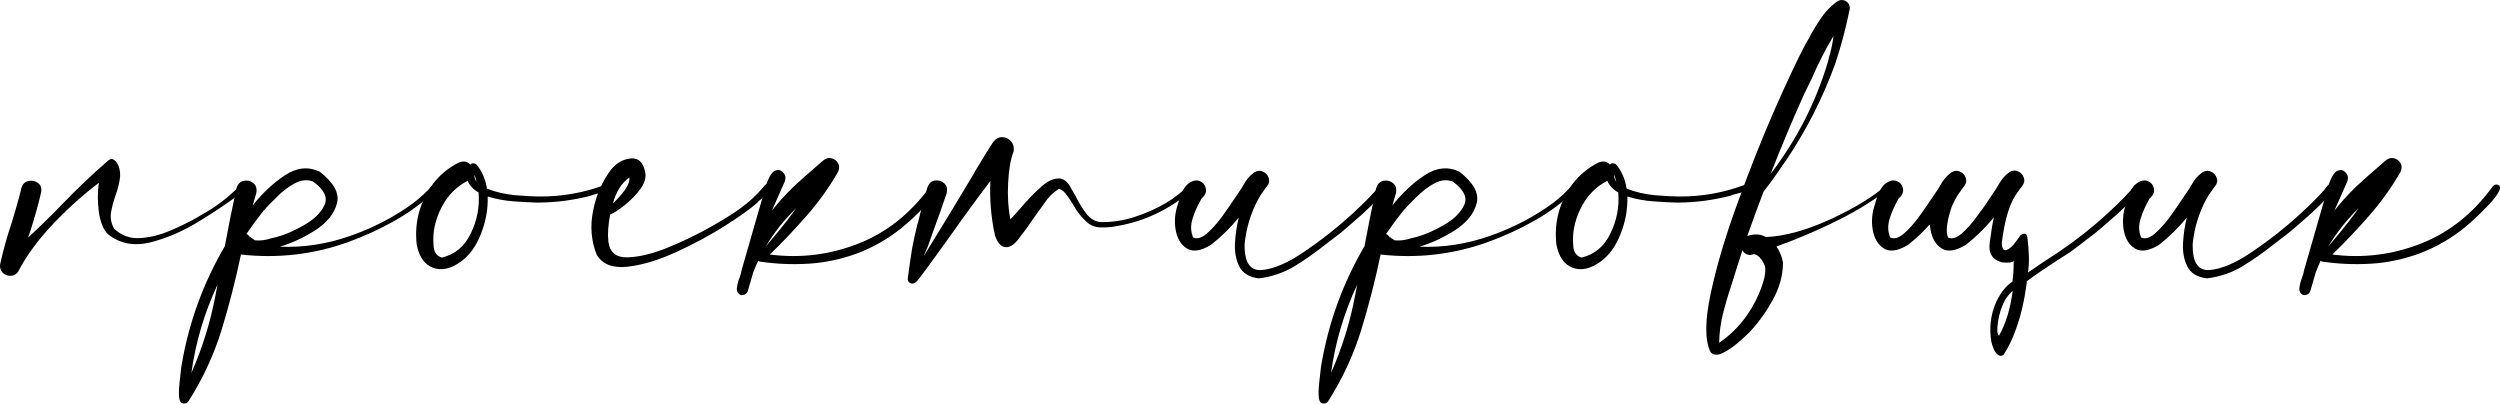 <?xml version="1.0" encoding="UTF-8"?> <svg xmlns="http://www.w3.org/2000/svg" viewBox="0 0 96.313 15.545" fill="none"><path d="M9.238 7.15C9.271 7.111 9.307 7.098 9.346 7.111C9.385 7.118 9.414 7.137 9.434 7.17C9.453 7.202 9.45 7.238 9.424 7.277C9.359 7.355 9.29 7.424 9.219 7.482C8.822 7.788 8.311 8.133 7.686 8.517C7.067 8.901 6.436 9.175 5.791 9.338C5.153 9.494 4.606 9.386 4.15 9.015C3.981 8.84 3.867 8.56 3.809 8.175C3.757 7.785 3.757 7.407 3.809 7.043C3.19 7.511 2.594 8.048 2.021 8.654C1.455 9.253 1.009 9.865 0.684 10.49C0.599 10.588 0.498 10.633 0.381 10.627C0.264 10.62 0.166 10.575 0.088 10.49C0.01 10.399 -0.016 10.288 0.01 10.158C0.127 9.631 0.273 9.106 0.449 8.586C0.514 8.377 0.576 8.169 0.635 7.961C0.635 7.961 0.635 7.957 0.635 7.951C0.706 7.723 0.768 7.492 0.82 7.257C0.866 7.095 0.957 7 1.094 6.974C1.23 6.942 1.354 6.968 1.465 7.052C1.576 7.131 1.615 7.254 1.582 7.424C1.471 7.892 1.341 8.361 1.191 8.83C1.152 8.94 1.117 9.048 1.084 9.152C1.527 8.742 1.96 8.319 2.383 7.882C2.956 7.284 3.551 6.717 4.17 6.183C4.248 6.118 4.32 6.108 4.385 6.154C4.456 6.2 4.515 6.274 4.561 6.379C4.632 6.554 4.648 6.74 4.609 6.935C4.577 7.131 4.525 7.326 4.453 7.521C4.375 7.743 4.316 7.964 4.277 8.185C4.245 8.4 4.284 8.608 4.395 8.81C4.681 9.077 5.016 9.198 5.4 9.172C5.791 9.146 6.182 9.048 6.572 8.879C6.969 8.709 7.314 8.54 7.607 8.371C7.653 8.345 7.702 8.315 7.754 8.283C8.314 7.977 8.809 7.599 9.238 7.15Z" fill="black"></path><path d="M9.629 9.103V9.123C9.629 9.116 9.626 9.113 9.619 9.113C9.626 9.106 9.629 9.103 9.629 9.103ZM16.66 7.14C16.699 7.101 16.738 7.088 16.777 7.101C16.816 7.114 16.842 7.14 16.855 7.179C16.875 7.218 16.865 7.257 16.826 7.297C16.338 7.765 15.801 8.166 15.215 8.498C14.629 8.83 14.017 9.11 13.379 9.338C12.057 9.806 10.693 9.963 9.287 9.806L9.297 9.797C9.297 9.797 9.294 9.797 9.287 9.797C9.287 9.797 9.287 9.793 9.287 9.787C9.079 10.783 8.828 11.759 8.535 12.716C8.236 13.68 7.813 14.591 7.266 15.451C7.24 15.496 7.201 15.526 7.148 15.539C7.09 15.552 7.038 15.545 6.992 15.519C6.934 15.487 6.901 15.389 6.895 15.226C6.888 15.063 6.898 14.881 6.924 14.679C6.943 14.478 6.963 14.302 6.982 14.152C6.995 14.074 7.005 14.015 7.012 13.976C7.292 12.381 7.842 10.884 8.662 9.484C8.799 8.735 8.949 7.99 9.111 7.248C9.163 7.085 9.258 6.991 9.395 6.965C9.531 6.938 9.652 6.968 9.756 7.052C9.867 7.137 9.906 7.267 9.873 7.443C9.827 7.599 9.782 7.756 9.736 7.912C10.107 7.443 10.518 7.059 10.967 6.759C11.423 6.453 11.872 6.405 12.314 6.613C12.868 7.043 13.089 7.453 12.979 7.843C12.874 8.234 12.598 8.576 12.148 8.869C11.699 9.155 11.243 9.367 10.781 9.504C11.693 9.543 12.601 9.403 13.506 9.084C14.411 8.765 15.225 8.338 15.947 7.804C16.208 7.603 16.445 7.381 16.66 7.14ZM7.373 14.367C7.796 13.41 8.105 12.414 8.301 11.379C8.327 11.242 8.353 11.105 8.379 10.968C7.871 12.056 7.536 13.188 7.373 14.367ZM9.619 9.113C9.606 9.126 9.603 9.139 9.609 9.152L9.629 9.123C9.687 9.168 9.753 9.214 9.824 9.259C10.026 9.279 10.234 9.253 10.449 9.181C10.514 9.162 10.583 9.146 10.654 9.132C10.973 9.048 11.325 8.895 11.709 8.674C12.1 8.452 12.363 8.195 12.5 7.902C12.637 7.609 12.49 7.306 12.061 6.994C11.839 6.909 11.605 6.932 11.357 7.062C11.117 7.192 10.889 7.365 10.674 7.58C10.459 7.788 10.283 7.97 10.146 8.127C9.919 8.413 9.701 8.709 9.492 9.015C9.512 9.022 9.531 9.032 9.551 9.045C9.57 9.071 9.593 9.093 9.619 9.113Z" fill="black"></path><path d="M23.447 7.179C23.467 7.257 23.421 7.319 23.311 7.365C23.206 7.41 23.092 7.446 22.969 7.472C22.871 7.498 22.799 7.521 22.754 7.541C22.103 7.71 21.442 7.798 20.771 7.804C20.739 7.804 20.706 7.804 20.674 7.804C20.42 7.798 20.12 7.782 19.775 7.756C19.43 7.729 19.102 7.668 18.789 7.57C18.802 8.065 18.714 8.547 18.525 9.015C18.343 9.484 18.086 9.839 17.754 10.08C17.363 10.36 17.005 10.438 16.68 10.314C16.354 10.19 16.146 9.894 16.055 9.425C15.957 8.566 16.169 7.782 16.689 7.072C16.956 6.727 17.285 6.457 17.676 6.261C17.858 6.19 18.005 6.216 18.115 6.34C18.174 6.281 18.249 6.274 18.34 6.32C18.561 6.574 18.701 6.89 18.76 7.267C19.085 7.397 19.45 7.482 19.854 7.521C20.257 7.554 20.563 7.57 20.771 7.57C21.65 7.577 22.497 7.427 23.311 7.121C23.337 7.108 23.363 7.108 23.389 7.121C23.415 7.134 23.434 7.153 23.447 7.179ZM18.359 7.004C18.34 6.906 18.311 6.812 18.271 6.72C18.271 6.825 18.301 6.919 18.359 7.004ZM17.021 9.924C17.523 9.806 17.894 9.497 18.135 8.996C18.382 8.494 18.483 7.967 18.437 7.414C18.236 7.303 18.096 7.153 18.018 6.965C17.653 7.153 17.36 7.42 17.139 7.765C16.924 8.104 16.784 8.472 16.719 8.869C16.719 8.895 16.715 8.921 16.709 8.947C16.689 9.136 16.689 9.331 16.709 9.533C16.735 9.735 16.839 9.865 17.021 9.924Z" fill="black"></path><path d="M29.649 7.111C29.714 7.189 29.704 7.277 29.619 7.375C29.541 7.472 29.447 7.567 29.336 7.658C29.258 7.723 29.202 7.775 29.17 7.814C28.922 8.035 28.512 8.328 27.94 8.693C27.366 9.058 26.738 9.396 26.055 9.709C25.371 10.021 24.746 10.21 24.18 10.275C23.613 10.34 23.216 10.187 22.988 9.816C22.773 9.269 22.728 8.7 22.852 8.107C22.969 7.508 23.203 6.978 23.555 6.515C23.763 6.268 24.014 6.131 24.307 6.105C24.6 6.079 24.782 6.255 24.854 6.632C24.899 6.821 24.844 7.03 24.688 7.257C24.531 7.479 24.336 7.684 24.102 7.873C23.874 8.062 23.675 8.192 23.506 8.263C23.428 8.674 23.405 9.022 23.438 9.308C23.49 9.725 23.737 9.927 24.18 9.914C24.629 9.901 25.15 9.774 25.742 9.533C26.341 9.285 26.898 9.015 27.412 8.722C27.926 8.429 28.281 8.208 28.477 8.058C28.848 7.798 29.176 7.492 29.463 7.14C29.489 7.108 29.518 7.091 29.551 7.091C29.59 7.085 29.622 7.091 29.649 7.111ZM24.248 6.838C23.955 7.039 23.743 7.371 23.613 7.834C23.776 7.684 23.926 7.518 24.062 7.336C24.199 7.147 24.261 6.981 24.248 6.838Z" fill="black"></path><path d="M36.074 7.14C36.146 7.199 36.129 7.306 36.025 7.463C35.928 7.619 35.788 7.788 35.605 7.97C35.43 8.153 35.257 8.322 35.088 8.478C34.919 8.628 34.802 8.729 34.736 8.781C34.215 9.198 33.649 9.523 33.037 9.757C32.419 9.985 31.794 10.119 31.162 10.158C30.531 10.197 29.906 10.171 29.287 10.08C29.255 10.08 29.229 10.067 29.209 10.041C29.144 10.184 29.082 10.33 29.023 10.48C28.958 10.715 28.89 10.949 28.818 11.183C28.805 11.248 28.773 11.297 28.721 11.33C28.662 11.362 28.604 11.375 28.545 11.369C28.428 11.317 28.376 11.226 28.389 11.095C28.402 10.965 28.438 10.828 28.496 10.685C28.535 10.575 28.561 10.477 28.574 10.392C28.594 10.314 28.617 10.236 28.642 10.158L29.522 7.101C29.632 6.795 29.746 6.619 29.863 6.574C29.987 6.528 30.091 6.554 30.176 6.652C30.267 6.743 30.283 6.864 30.225 7.013L29.736 8.117C29.997 7.785 30.277 7.476 30.576 7.189C30.85 6.935 31.12 6.694 31.387 6.466C31.491 6.375 31.592 6.287 31.69 6.203C31.8 6.105 31.911 6.069 32.021 6.095C32.139 6.121 32.227 6.183 32.285 6.281C32.344 6.379 32.344 6.493 32.285 6.623C31.94 7.222 31.54 7.782 31.084 8.302C30.628 8.823 30.153 9.325 29.658 9.806C30.837 9.956 31.973 9.816 33.066 9.386C34.16 8.957 35.085 8.221 35.84 7.179C35.872 7.14 35.908 7.118 35.947 7.111C35.993 7.104 36.035 7.114 36.074 7.14ZM30.674 8.019C30.218 8.462 29.827 8.953 29.502 9.494C29.639 9.331 29.779 9.165 29.922 8.996C30.182 8.683 30.433 8.358 30.674 8.019Z" fill="black"></path><path d="M45.791 7.14C45.83 7.108 45.866 7.101 45.898 7.121C45.937 7.134 45.964 7.16 45.977 7.199C45.99 7.231 45.98 7.264 45.947 7.297C45.055 8.091 44.017 8.573 42.832 8.742C42.682 8.761 42.529 8.768 42.373 8.761C42.217 8.755 42.074 8.706 41.943 8.615C41.702 8.42 41.511 8.188 41.367 7.922C41.341 7.882 41.312 7.837 41.279 7.785C41.214 7.674 41.139 7.567 41.055 7.463C40.977 7.358 40.889 7.297 40.791 7.277C40.57 7.414 40.381 7.603 40.224 7.843C40.186 7.902 40.146 7.957 40.107 8.009C40.003 8.146 39.902 8.286 39.805 8.429C39.635 8.683 39.453 8.934 39.258 9.181C39.088 9.416 38.916 9.53 38.74 9.523C38.564 9.51 38.428 9.357 38.33 9.064C38.18 8.374 38.122 7.677 38.154 6.974C37.653 7.632 37.165 8.299 36.689 8.976C36.475 9.269 36.263 9.562 36.055 9.855C36.022 9.907 35.986 9.956 35.947 10.002C35.778 10.243 35.602 10.48 35.42 10.715C35.407 10.734 35.394 10.75 35.381 10.763C35.342 10.822 35.287 10.871 35.215 10.91C35.15 10.936 35.091 10.929 35.039 10.89C34.987 10.851 34.964 10.796 34.971 10.724C34.997 10.542 35.023 10.356 35.049 10.168C35.075 9.972 35.104 9.777 35.137 9.582C35.195 9.269 35.264 8.957 35.342 8.644C35.368 8.566 35.391 8.485 35.41 8.4C35.423 8.335 35.44 8.267 35.459 8.195C35.55 7.85 35.638 7.531 35.723 7.238C35.781 7.069 35.879 6.974 36.016 6.955C36.152 6.935 36.273 6.971 36.377 7.062C36.481 7.153 36.51 7.287 36.465 7.463C36.302 7.944 36.126 8.439 35.938 8.947C35.911 9.025 35.885 9.1 35.859 9.172C35.794 9.38 35.713 9.588 35.615 9.797C35.609 9.816 35.602 9.836 35.596 9.855C35.641 9.777 35.687 9.702 35.732 9.631C36.325 8.674 36.917 7.697 37.51 6.701C37.542 6.642 37.575 6.584 37.607 6.525C37.646 6.46 37.689 6.392 37.734 6.32C37.91 6.021 38.086 5.737 38.262 5.47C38.366 5.34 38.483 5.278 38.613 5.285C38.743 5.285 38.854 5.337 38.945 5.441C39.037 5.539 39.072 5.666 39.053 5.822C38.935 6.121 38.864 6.532 38.838 7.052C38.812 7.567 38.841 8.032 38.926 8.449C39.063 8.306 39.193 8.162 39.317 8.019C39.551 7.739 39.808 7.472 40.088 7.218C40.309 7.01 40.527 6.896 40.742 6.877C40.957 6.851 41.139 6.991 41.289 7.297C41.335 7.381 41.387 7.472 41.445 7.57C41.556 7.798 41.689 8.016 41.846 8.224C42.002 8.426 42.187 8.537 42.402 8.556C42.845 8.563 43.278 8.498 43.701 8.361C44.131 8.224 44.534 8.045 44.912 7.824C45.238 7.629 45.531 7.401 45.791 7.14Z" fill="black"></path><path d="M53.154 7.14C53.356 7.082 53.441 7.104 53.408 7.209C53.376 7.306 53.271 7.453 53.096 7.648C52.92 7.837 52.718 8.035 52.49 8.244C52.262 8.446 52.057 8.625 51.875 8.781C51.699 8.931 51.592 9.019 51.553 9.045C51.403 9.155 51.25 9.272 51.094 9.396C50.703 9.709 50.296 9.995 49.873 10.256C49.45 10.509 48.991 10.666 48.496 10.724C48.125 10.679 47.874 10.526 47.744 10.265C47.614 10.005 47.559 9.702 47.578 9.357C47.598 9.012 47.647 8.687 47.725 8.381C47.406 8.771 47.048 9.123 46.65 9.435C46.26 9.67 45.951 9.715 45.723 9.572C45.495 9.429 45.352 9.191 45.293 8.859C45.234 8.527 45.264 8.195 45.381 7.863C45.485 7.466 45.615 7.205 45.771 7.082C45.934 6.958 46.081 6.922 46.211 6.974C46.348 7.026 46.429 7.124 46.455 7.267C46.488 7.404 46.422 7.541 46.26 7.677C46.266 7.677 46.273 7.677 46.279 7.677C46.286 7.671 46.289 7.664 46.289 7.658C46.283 7.664 46.276 7.674 46.27 7.687C46.146 7.896 46.038 8.136 45.947 8.41C45.863 8.677 45.869 8.924 45.967 9.152C46.117 9.217 46.289 9.168 46.484 9.006C46.68 8.836 46.872 8.625 47.06 8.371C47.249 8.11 47.412 7.876 47.549 7.668C47.627 7.55 47.689 7.459 47.734 7.394C47.786 7.323 47.838 7.241 47.891 7.15C48.001 6.935 48.145 6.766 48.32 6.642C48.438 6.571 48.548 6.561 48.652 6.613C48.763 6.659 48.838 6.74 48.877 6.857C48.916 6.968 48.893 7.075 48.809 7.179C48.783 7.212 48.76 7.241 48.74 7.267C48.734 7.267 48.731 7.267 48.731 7.267L48.74 7.277C48.734 7.284 48.724 7.293 48.711 7.306C48.704 7.313 48.701 7.319 48.701 7.326C48.61 7.443 48.532 7.563 48.467 7.687C48.18 8.228 48.008 8.8 47.949 9.406C47.936 10.109 48.158 10.441 48.613 10.402C49.076 10.363 49.629 10.122 50.274 9.679C50.924 9.237 51.527 8.761 52.08 8.254C52.633 7.746 52.991 7.375 53.154 7.14Z" fill="black"></path><path d="M53.535 9.103V9.123C53.535 9.116 53.532 9.113 53.525 9.113C53.532 9.106 53.535 9.103 53.535 9.103ZM60.566 7.14C60.605 7.101 60.645 7.088 60.684 7.101C60.723 7.114 60.749 7.14 60.762 7.179C60.781 7.218 60.771 7.257 60.732 7.297C60.244 7.765 59.707 8.166 59.121 8.498C58.535 8.83 57.923 9.11 57.285 9.338C55.963 9.806 54.6 9.963 53.193 9.806L53.203 9.797C53.203 9.797 53.2 9.797 53.193 9.797C53.193 9.797 53.193 9.793 53.193 9.787C52.985 10.783 52.734 11.759 52.441 12.716C52.142 13.68 51.719 14.591 51.172 15.451C51.146 15.496 51.107 15.526 51.055 15.539C50.996 15.552 50.944 15.545 50.899 15.519C50.84 15.487 50.807 15.389 50.801 15.226C50.794 15.063 50.804 14.881 50.83 14.679C50.85 14.478 50.869 14.302 50.889 14.152C50.902 14.074 50.912 14.015 50.918 13.976C51.198 12.381 51.748 10.884 52.568 9.484C52.705 8.735 52.855 7.99 53.018 7.248C53.07 7.085 53.164 6.991 53.301 6.965C53.437 6.938 53.558 6.968 53.662 7.052C53.773 7.137 53.812 7.267 53.779 7.443C53.734 7.599 53.688 7.756 53.642 7.912C54.014 7.443 54.424 7.059 54.873 6.759C55.329 6.453 55.778 6.405 56.221 6.613C56.774 7.043 56.995 7.453 56.885 7.843C56.781 8.234 56.504 8.576 56.055 8.869C55.605 9.155 55.15 9.367 54.687 9.504C55.599 9.543 56.507 9.403 57.412 9.084C58.317 8.765 59.131 8.338 59.853 7.804C60.114 7.603 60.351 7.381 60.566 7.14ZM51.279 14.367C51.702 13.41 52.012 12.414 52.207 11.379C52.233 11.242 52.259 11.105 52.285 10.968C51.777 12.056 51.442 13.188 51.279 14.367ZM53.525 9.113C53.512 9.126 53.509 9.139 53.516 9.152L53.535 9.123C53.594 9.168 53.659 9.214 53.731 9.259C53.932 9.279 54.141 9.253 54.355 9.181C54.42 9.162 54.489 9.146 54.56 9.132C54.88 9.048 55.231 8.895 55.615 8.674C56.006 8.452 56.27 8.195 56.406 7.902C56.543 7.609 56.396 7.306 55.967 6.994C55.745 6.909 55.511 6.932 55.264 7.062C55.023 7.192 54.795 7.365 54.58 7.58C54.365 7.788 54.189 7.97 54.053 8.127C53.825 8.413 53.607 8.709 53.398 9.015C53.418 9.022 53.437 9.032 53.457 9.045C53.477 9.071 53.499 9.093 53.525 9.113Z" fill="black"></path><path d="M67.354 7.179C67.373 7.257 67.327 7.319 67.217 7.365C67.113 7.41 66.999 7.446 66.875 7.472C66.777 7.498 66.706 7.521 66.66 7.541C66.009 7.71 65.348 7.798 64.678 7.804C64.645 7.804 64.613 7.804 64.58 7.804C64.326 7.798 64.027 7.782 63.682 7.756C63.337 7.729 63.008 7.668 62.695 7.57C62.708 8.065 62.62 8.547 62.432 9.015C62.249 9.484 61.992 9.839 61.66 10.08C61.269 10.36 60.911 10.438 60.586 10.314C60.26 10.19 60.052 9.894 59.961 9.425C59.863 8.566 60.075 7.782 60.596 7.072C60.863 6.727 61.191 6.457 61.582 6.261C61.764 6.19 61.911 6.216 62.021 6.34C62.08 6.281 62.155 6.274 62.246 6.32C62.467 6.574 62.607 6.89 62.666 7.267C62.992 7.397 63.356 7.482 63.76 7.521C64.163 7.554 64.469 7.57 64.678 7.57C65.557 7.577 66.403 7.427 67.217 7.121C67.243 7.108 67.269 7.108 67.295 7.121C67.321 7.134 67.34 7.153 67.354 7.179ZM62.266 7.004C62.246 6.906 62.217 6.812 62.178 6.72C62.178 6.825 62.207 6.919 62.266 7.004ZM60.928 9.924C61.429 9.806 61.8 9.497 62.041 8.996C62.288 8.494 62.389 7.967 62.344 7.414C62.142 7.303 62.002 7.153 61.924 6.965C61.559 7.153 61.266 7.42 61.045 7.765C60.83 8.104 60.69 8.472 60.625 8.869C60.625 8.895 60.622 8.921 60.615 8.947C60.596 9.136 60.596 9.331 60.615 9.533C60.641 9.735 60.745 9.865 60.928 9.924Z" fill="black"></path><path d="M72.666 7.131C72.699 7.098 72.731 7.088 72.764 7.101C72.796 7.114 72.816 7.137 72.822 7.17C72.835 7.202 72.826 7.231 72.793 7.257C72.2 7.707 71.575 8.097 70.918 8.429C70.261 8.761 69.593 9.058 68.916 9.318C68.766 9.37 68.61 9.429 68.447 9.494C68.441 9.494 68.438 9.494 68.438 9.494C68.568 9.689 68.652 9.897 68.691 10.119C68.685 10.614 68.555 11.089 68.301 11.545C68.053 12 67.757 12.414 67.412 12.785C67.406 12.791 67.396 12.801 67.383 12.814C67.272 12.925 67.122 13.062 66.934 13.224C66.738 13.387 66.546 13.514 66.357 13.605C66.162 13.696 66.009 13.683 65.898 13.566C65.677 13.11 65.68 12.352 65.908 11.291C66.136 10.229 66.484 9.061 66.953 7.785C67.415 6.509 67.887 5.321 68.369 4.22C68.857 3.12 69.241 2.303 69.521 1.769C69.58 1.672 69.635 1.574 69.688 1.476C69.824 1.216 69.974 0.965 70.137 0.724C70.299 0.477 70.501 0.262 70.742 0.08C70.866 -0.011 70.986 -0.024 71.104 0.041C71.221 0.106 71.273 0.21 71.26 0.353C71.117 1.069 70.931 1.769 70.703 2.453C70.234 3.748 69.613 4.976 68.838 6.134C68.831 6.147 68.815 6.17 68.789 6.203C68.717 6.307 68.6 6.476 68.438 6.711C68.281 6.938 68.115 7.163 67.94 7.384C67.725 7.951 67.516 8.521 67.314 9.093C67.334 9.087 67.354 9.08 67.373 9.074C67.62 9.002 67.842 9.022 68.037 9.132C68.773 9.1 69.613 8.866 70.557 8.429C71.501 7.987 72.204 7.554 72.666 7.131ZM70.635 1.388C70.322 1.909 70.046 2.45 69.805 3.009C69.701 3.231 69.593 3.452 69.483 3.674C69.033 4.676 68.61 5.685 68.213 6.701C69.222 5.379 69.958 3.94 70.42 2.384C70.433 2.332 70.446 2.277 70.459 2.218C70.544 1.945 70.602 1.668 70.635 1.388ZM67.598 9.797L67.588 9.787C67.536 9.8 67.48 9.813 67.422 9.826C67.279 9.813 67.181 9.751 67.129 9.64C67.064 9.829 67.002 10.021 66.943 10.216C66.865 10.477 66.784 10.737 66.699 10.998C66.575 11.362 66.468 11.727 66.377 12.091C66.286 12.463 66.237 12.834 66.231 13.205C66.654 12.918 67.012 12.563 67.305 12.14C67.598 11.717 67.813 11.268 67.949 10.793C67.995 10.63 68.014 10.47 68.008 10.314C67.988 10.21 67.936 10.103 67.852 9.992C67.773 9.881 67.689 9.816 67.598 9.797Z" fill="black"></path><path d="M73.135 7.677C73.135 7.671 73.138 7.664 73.144 7.658C73.144 7.664 73.141 7.668 73.135 7.668V7.677ZM75.957 7.668V7.658C75.963 7.658 75.967 7.655 75.967 7.648L75.957 7.668ZM77.246 11.554C77.109 11.808 77.018 12.091 76.973 12.404C76.927 12.716 76.94 12.892 77.012 12.931C77.272 12.476 77.448 11.903 77.539 11.213C77.474 11.245 77.376 11.359 77.246 11.554ZM76.816 8.371C76.576 8.664 76.312 8.937 76.025 9.191C75.928 9.276 75.83 9.357 75.732 9.435C75.342 9.67 75.032 9.715 74.805 9.572C74.577 9.429 74.434 9.191 74.375 8.859C74.362 8.787 74.352 8.716 74.346 8.644C74.092 8.931 73.812 9.194 73.506 9.435C73.115 9.67 72.806 9.715 72.578 9.572C72.35 9.429 72.207 9.191 72.148 8.859C72.09 8.527 72.119 8.195 72.236 7.863C72.34 7.466 72.471 7.205 72.627 7.082C72.79 6.958 72.936 6.922 73.066 6.974C73.203 7.026 73.284 7.124 73.311 7.267C73.343 7.404 73.278 7.541 73.115 7.677H73.135C73.128 7.677 73.125 7.681 73.125 7.687C73.001 7.896 72.894 8.136 72.803 8.41C72.718 8.677 72.725 8.924 72.822 9.152C72.972 9.217 73.144 9.168 73.34 9.006C73.535 8.836 73.727 8.625 73.916 8.371C74.105 8.11 74.267 7.876 74.404 7.668C74.482 7.55 74.544 7.459 74.59 7.394C74.642 7.323 74.694 7.241 74.746 7.15C74.857 6.935 75 6.766 75.176 6.642C75.293 6.571 75.404 6.561 75.508 6.613C75.619 6.659 75.693 6.74 75.732 6.857C75.772 6.968 75.749 7.075 75.664 7.179C75.638 7.212 75.615 7.241 75.596 7.267H75.586L75.596 7.277C75.589 7.284 75.579 7.293 75.566 7.306C75.56 7.313 75.557 7.319 75.557 7.326C75.465 7.443 75.387 7.563 75.322 7.687C75.277 7.778 75.234 7.866 75.195 7.951C75 8.524 74.951 8.924 75.049 9.152C75.199 9.217 75.371 9.168 75.566 9.006C75.762 8.836 75.954 8.621 76.143 8.361C76.208 8.276 76.27 8.192 76.328 8.107V8.117C76.445 7.954 76.55 7.801 76.641 7.658C76.719 7.541 76.781 7.45 76.826 7.384C76.878 7.313 76.93 7.231 76.982 7.14C77.093 6.925 77.236 6.756 77.412 6.632C77.529 6.561 77.64 6.551 77.744 6.603C77.855 6.649 77.93 6.73 77.969 6.847C78.008 6.958 77.985 7.065 77.9 7.17C77.874 7.209 77.852 7.238 77.832 7.257H77.822L77.832 7.267L77.803 7.297L77.793 7.316C77.702 7.433 77.624 7.554 77.559 7.677C77.357 8.062 77.21 8.621 77.119 9.357C77.126 9.702 77.272 9.731 77.559 9.445C77.689 9.276 77.777 9.155 77.822 9.084C77.979 8.953 78.073 8.976 78.106 9.152C78.177 9.718 78.184 10.168 78.125 10.5C78.444 10.278 78.854 10.005 79.355 9.679C80.013 9.23 80.618 8.752 81.172 8.244C81.725 7.736 82.083 7.365 82.246 7.131C82.448 7.072 82.532 7.095 82.5 7.199C82.467 7.297 82.363 7.443 82.188 7.638C82.012 7.827 81.81 8.026 81.582 8.234C81.354 8.436 81.149 8.615 80.967 8.771C80.791 8.921 80.684 9.009 80.645 9.035C80.495 9.146 80.342 9.263 80.186 9.386C79.873 9.634 79.622 9.81 79.434 9.914C79.375 9.959 79.32 9.995 79.268 10.021C78.76 10.353 78.366 10.623 78.086 10.832C78.001 11.548 77.852 12.189 77.637 12.756C77.533 13.055 77.383 13.361 77.188 13.674C77.096 13.726 77.018 13.719 76.953 13.654C76.888 13.595 76.836 13.517 76.797 13.42C76.758 13.315 76.732 13.234 76.719 13.175C76.628 12.648 76.686 12.14 76.895 11.652C77.077 11.268 77.288 11.001 77.529 10.851C77.562 10.636 77.578 10.366 77.578 10.041C77.546 10.112 77.396 10.135 77.129 10.109C76.745 10.005 76.588 9.741 76.66 9.318C76.712 8.901 76.764 8.586 76.816 8.371Z" fill="black"></path><path d="M89.678 7.14C89.879 7.082 89.964 7.104 89.932 7.209C89.899 7.306 89.795 7.453 89.619 7.648C89.443 7.837 89.241 8.035 89.014 8.244C88.786 8.446 88.581 8.625 88.398 8.781C88.223 8.931 88.115 9.019 88.076 9.045C87.926 9.155 87.774 9.272 87.617 9.396C87.227 9.709 86.82 9.995 86.396 10.256C85.973 10.509 85.514 10.666 85.02 10.724C84.648 10.679 84.398 10.526 84.268 10.265C84.137 10.005 84.082 9.702 84.102 9.357C84.121 9.012 84.17 8.687 84.248 8.381C83.929 8.771 83.571 9.123 83.174 9.435C82.783 9.67 82.474 9.715 82.246 9.572C82.018 9.429 81.875 9.191 81.816 8.859C81.758 8.527 81.787 8.195 81.904 7.863C82.008 7.466 82.139 7.205 82.295 7.082C82.458 6.958 82.604 6.922 82.734 6.974C82.871 7.026 82.952 7.124 82.979 7.267C83.011 7.404 82.946 7.541 82.783 7.677C82.79 7.677 82.796 7.677 82.803 7.677C82.809 7.671 82.812 7.664 82.812 7.658C82.806 7.664 82.799 7.674 82.793 7.687C82.669 7.896 82.562 8.136 82.471 8.41C82.386 8.677 82.392 8.924 82.49 9.152C82.64 9.217 82.812 9.168 83.008 9.006C83.203 8.836 83.395 8.625 83.584 8.371C83.773 8.11 83.935 7.876 84.072 7.668C84.15 7.55 84.212 7.459 84.258 7.394C84.31 7.323 84.362 7.241 84.414 7.15C84.525 6.935 84.668 6.766 84.844 6.642C84.961 6.571 85.072 6.561 85.176 6.613C85.286 6.659 85.361 6.74 85.4 6.857C85.44 6.968 85.417 7.075 85.332 7.179C85.306 7.212 85.283 7.241 85.264 7.267C85.257 7.267 85.254 7.267 85.254 7.267L85.264 7.277C85.257 7.284 85.247 7.293 85.234 7.306C85.228 7.313 85.224 7.319 85.224 7.326C85.133 7.443 85.055 7.563 84.99 7.687C84.704 8.228 84.531 8.8 84.473 9.406C84.46 10.109 84.681 10.441 85.137 10.402C85.599 10.363 86.152 10.122 86.797 9.679C87.448 9.237 88.05 8.761 88.603 8.254C89.157 7.746 89.515 7.375 89.678 7.14Z" fill="black"></path><path d="M96.27 7.14C96.341 7.199 96.325 7.306 96.221 7.463C96.123 7.619 95.983 7.788 95.801 7.97C95.625 8.153 95.452 8.322 95.283 8.478C95.114 8.628 94.997 8.729 94.932 8.781C94.411 9.198 93.845 9.523 93.232 9.757C92.614 9.985 91.989 10.119 91.357 10.158C90.726 10.197 90.101 10.171 89.482 10.08C89.45 10.08 89.424 10.067 89.404 10.041C89.339 10.184 89.277 10.33 89.219 10.48C89.154 10.715 89.085 10.949 89.014 11.183C89.001 11.248 88.968 11.297 88.916 11.33C88.857 11.362 88.799 11.375 88.74 11.369C88.623 11.317 88.571 11.226 88.584 11.095C88.597 10.965 88.633 10.828 88.692 10.685C88.73 10.575 88.756 10.477 88.77 10.392C88.789 10.314 88.812 10.236 88.838 10.158L89.717 7.101C89.828 6.795 89.941 6.619 90.059 6.574C90.182 6.528 90.286 6.554 90.371 6.652C90.462 6.743 90.479 6.864 90.42 7.013L89.932 8.117C90.192 7.785 90.472 7.476 90.771 7.189C91.045 6.935 91.315 6.694 91.582 6.466C91.686 6.375 91.787 6.287 91.885 6.203C91.995 6.105 92.106 6.069 92.217 6.095C92.334 6.121 92.422 6.183 92.48 6.281C92.539 6.379 92.539 6.493 92.48 6.623C92.135 7.222 91.735 7.782 91.279 8.302C90.824 8.823 90.348 9.325 89.854 9.806C91.032 9.956 92.168 9.816 93.262 9.386C94.356 8.957 95.28 8.221 96.035 7.179C96.068 7.14 96.104 7.118 96.143 7.111C96.188 7.104 96.23 7.114 96.27 7.14ZM90.869 8.019C90.413 8.462 90.023 8.953 89.697 9.494C89.834 9.331 89.974 9.165 90.117 8.996C90.377 8.683 90.628 8.358 90.869 8.019Z" fill="black"></path></svg> 